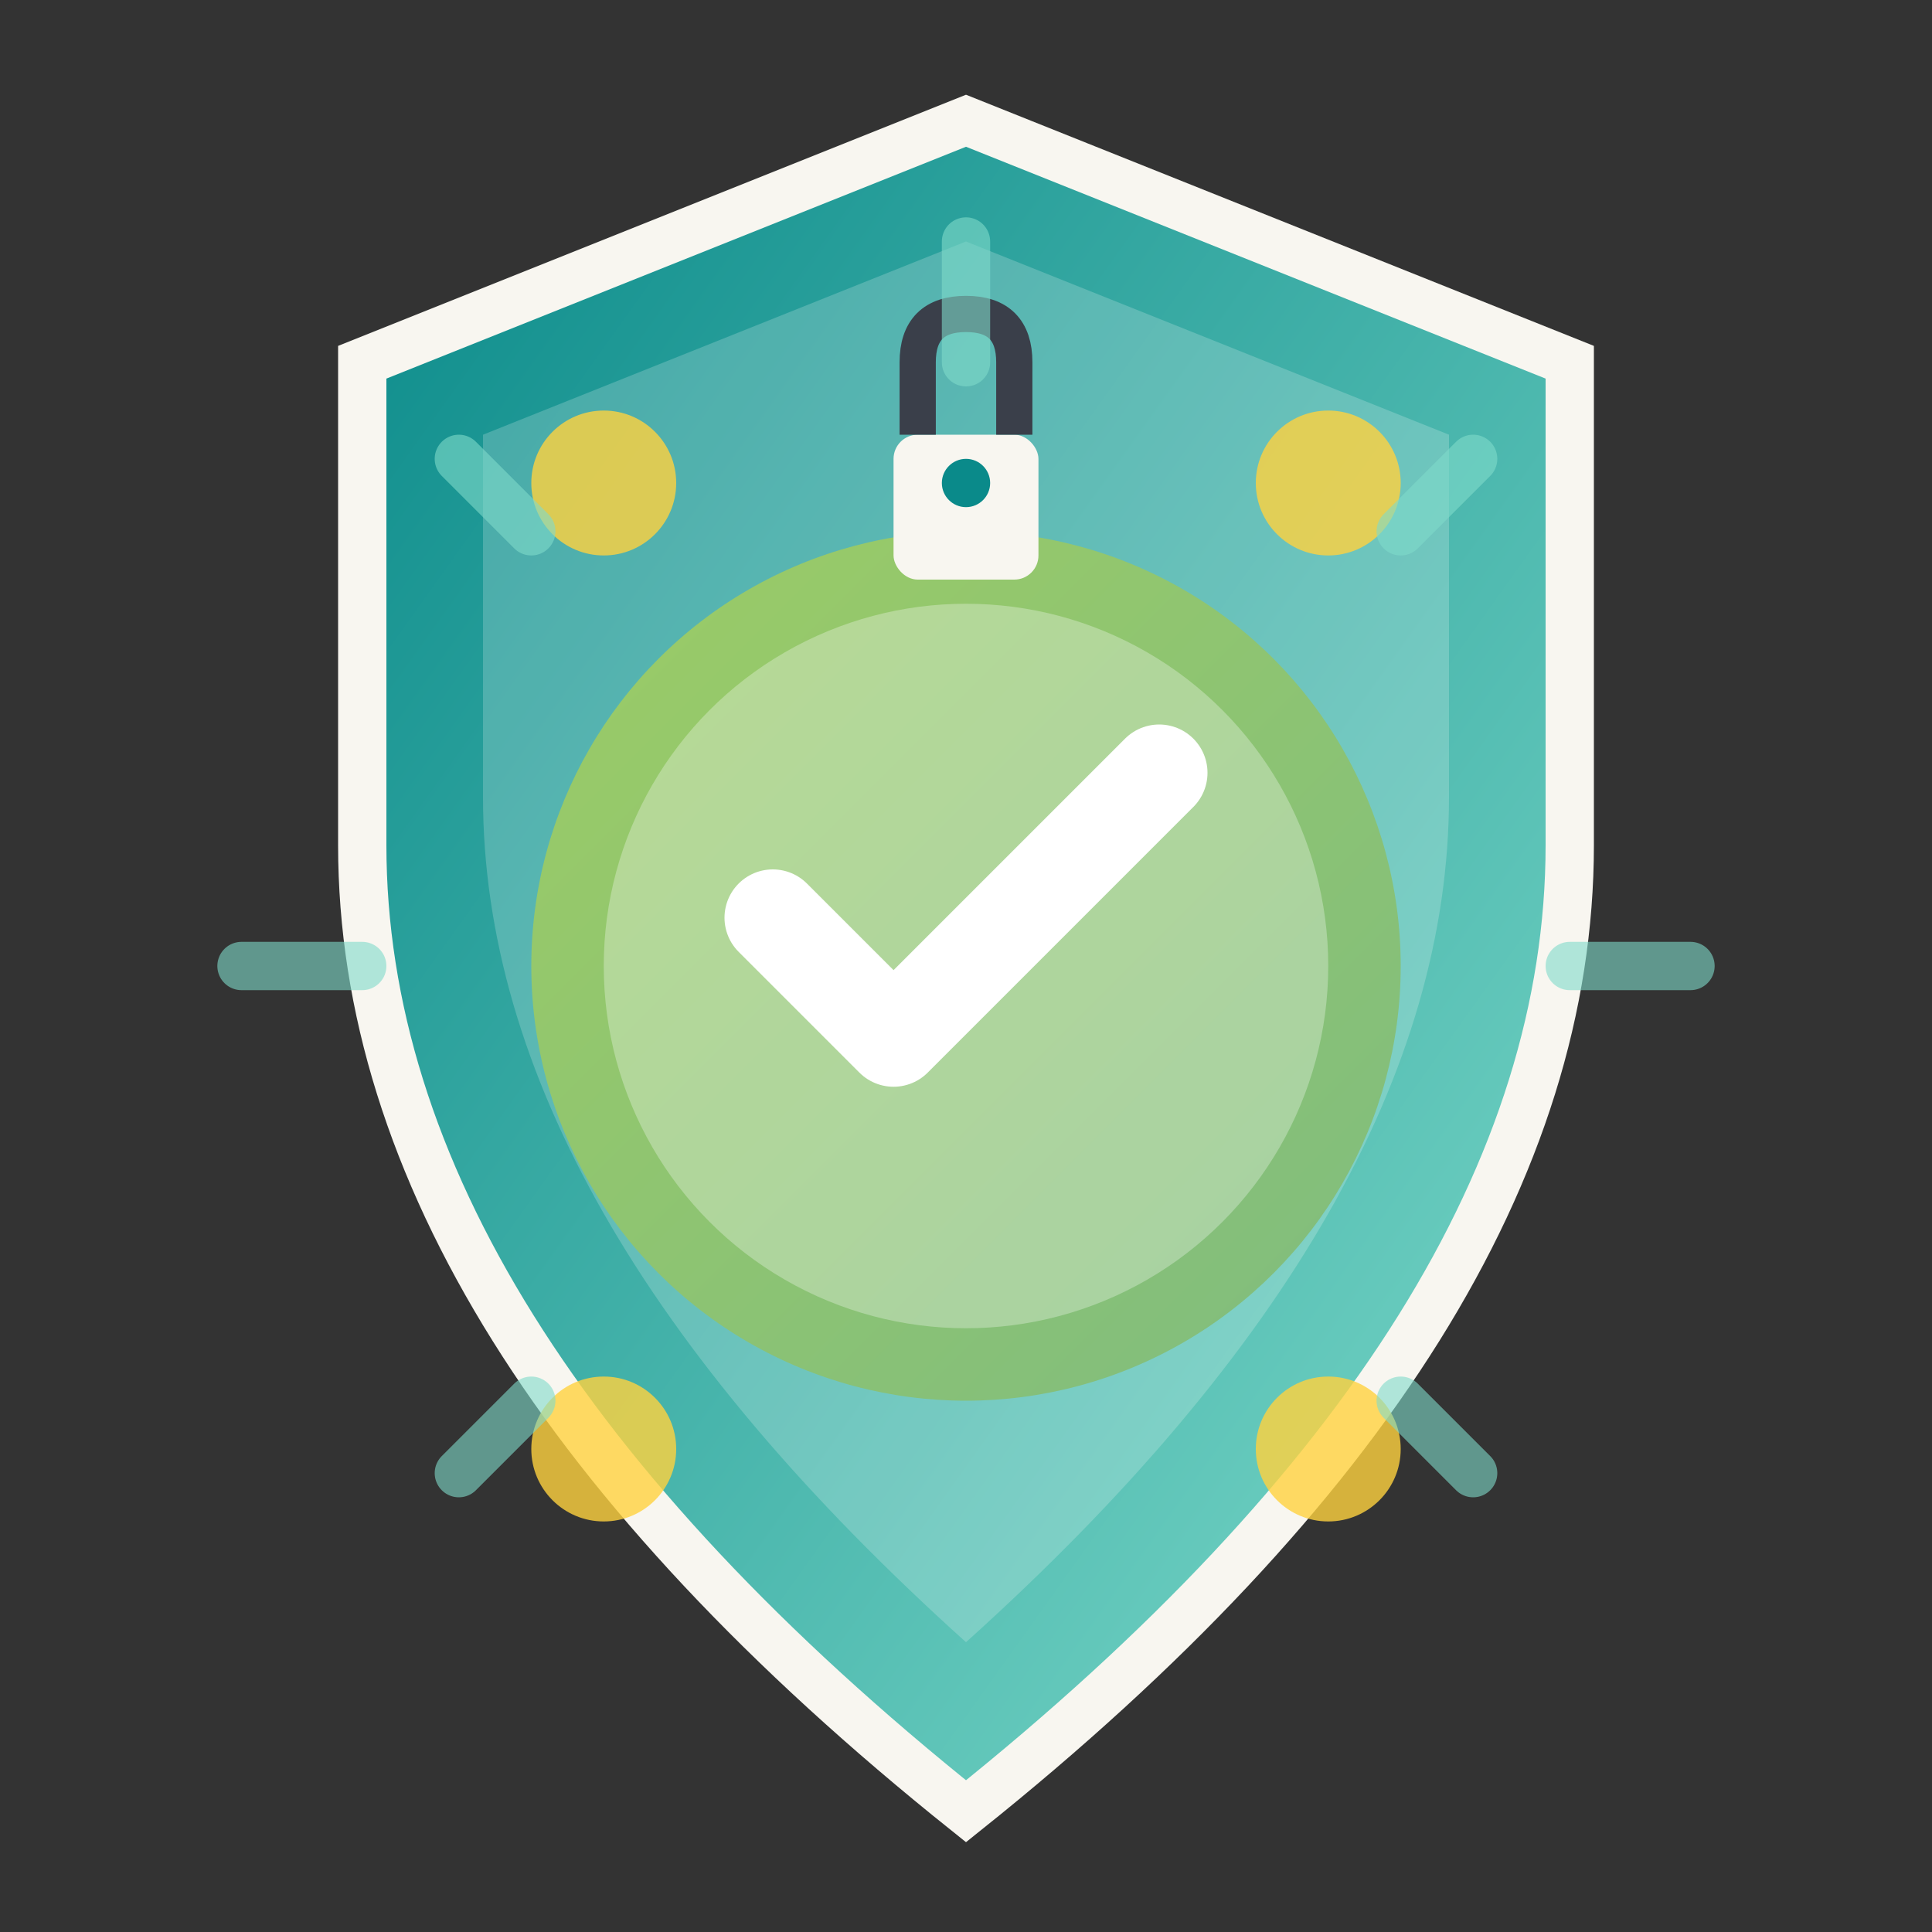 <svg width="80" height="80" viewBox="0 0 80 80" xmlns="http://www.w3.org/2000/svg">
  <rect x="0" y="0" width="80" height="80" fill="#333333" stroke="none"/>
  <defs>
    <linearGradient id="shieldGradient" x1="0%" y1="0%" x2="100%" y2="100%">
      <stop offset="0%" style="stop-color:#0A8A8A;stop-opacity:1" />
      <stop offset="100%" style="stop-color:#7FDBCA;stop-opacity:1" />
    </linearGradient>
    <linearGradient id="checkGradient" x1="0%" y1="0%" x2="100%" y2="100%">
      <stop offset="0%" style="stop-color:#9CCC65;stop-opacity:1" />
      <stop offset="100%" style="stop-color:#7FBC7F;stop-opacity:1" />
    </linearGradient>
  </defs>
  
  <!-- Shield outline -->
  <path d="M 40 5 L 65 15 L 65 35 Q 65 55 40 75 Q 15 55 15 35 L 15 15 Z" fill="url(#shieldGradient)" stroke="#F8F6F0" stroke-width="2"/>
  
  <!-- Inner shield highlight -->
  <path d="M 40 10 L 60 18 L 60 33 Q 60 50 40 68 Q 20 50 20 33 L 20 18 Z" fill="rgba(255,255,255,0.2)"/>
  
  <!-- Safety check mark -->
  <g transform="translate(40, 40)">
    <circle cx="0" cy="0" r="18" fill="url(#checkGradient)"/>
    <circle cx="0" cy="0" r="15" fill="rgba(255,255,255,0.3)"/>
    <path d="M -8 -2 L -3 3 L 8 -8" stroke="white" stroke-width="4" stroke-linecap="round" stroke-linejoin="round" fill="none"/>
  </g>
  
  <!-- Safety badge elements -->
  <circle cx="25" cy="20" r="3" fill="#FFD23F" opacity="0.8"/>
  <circle cx="55" cy="20" r="3" fill="#FFD23F" opacity="0.8"/>
  <circle cx="25" cy="60" r="3" fill="#FFD23F" opacity="0.8"/>
  <circle cx="55" cy="60" r="3" fill="#FFD23F" opacity="0.8"/>
  
  <!-- Lock symbol at top -->
  <g transform="translate(40, 18)">
    <rect x="-3" y="0" width="6" height="6" rx="1" fill="#F8F6F0"/>
    <path d="M -2 0 L -2 -3 Q -2 -5 0 -5 Q 2 -5 2 -3 L 2 0" stroke="#3A3F4A" stroke-width="1.5" fill="none"/>
    <circle cx="0" cy="2" r="1" fill="#0A8A8A"/>
  </g>
  
  <!-- Protective rays -->
  <g transform="translate(40, 40)" opacity="0.6">
    <path d="M 0 -25 L 0 -30" stroke="#7FDBCA" stroke-width="2" stroke-linecap="round"/>
    <path d="M 18 -18 L 21 -21" stroke="#7FDBCA" stroke-width="2" stroke-linecap="round"/>
    <path d="M 25 0 L 30 0" stroke="#7FDBCA" stroke-width="2" stroke-linecap="round"/>
    <path d="M 18 18 L 21 21" stroke="#7FDBCA" stroke-width="2" stroke-linecap="round"/>
    <path d="M -18 -18 L -21 -21" stroke="#7FDBCA" stroke-width="2" stroke-linecap="round"/>
    <path d="M -25 0 L -30 0" stroke="#7FDBCA" stroke-width="2" stroke-linecap="round"/>
    <path d="M -18 18 L -21 21" stroke="#7FDBCA" stroke-width="2" stroke-linecap="round"/>
  </g>
</svg>
